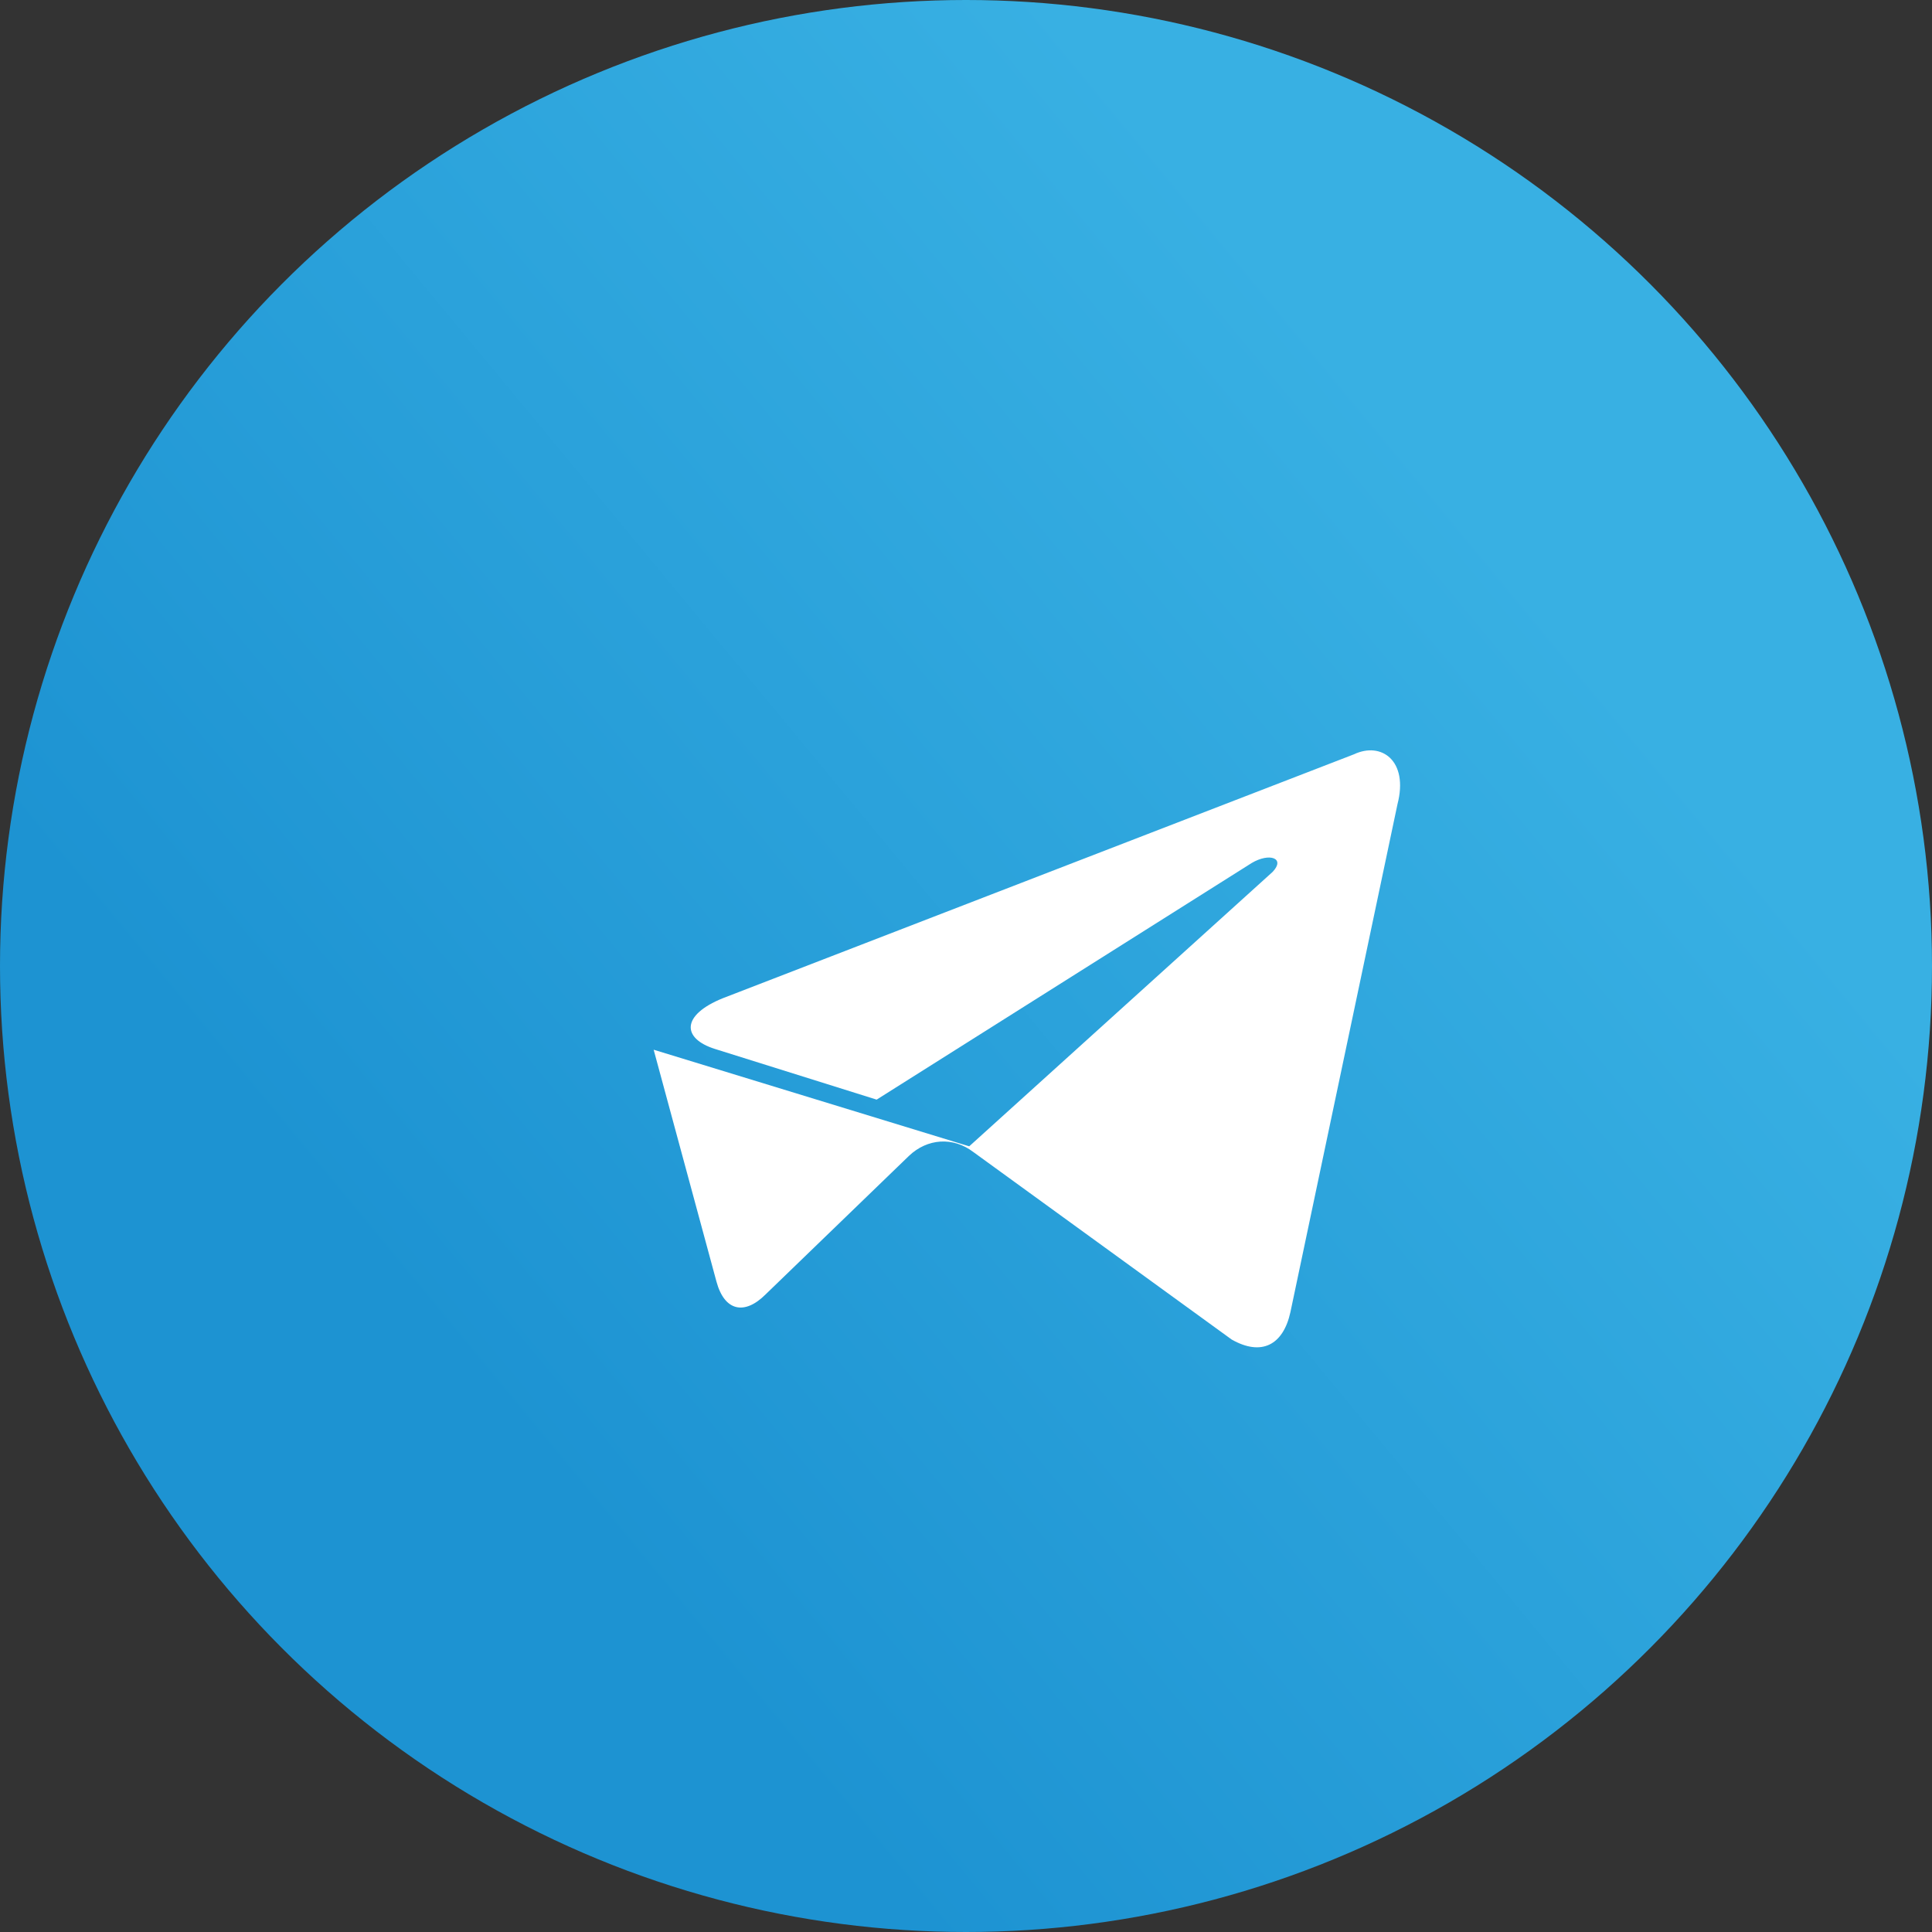<svg xmlns="http://www.w3.org/2000/svg" viewBox="0 0 240 240">
  <rect x="0" y="0" width="240" height="240" fill="#333333" stroke="none"/>
  <defs>
    <linearGradient id="a" x1="46.4" x2="173.5" y1="157.3" y2="52.1" gradientUnits="userSpaceOnUse">
      <stop offset="0" stop-color="#1d93d2"/>
      <stop offset="1" stop-color="#38b0e3"/>
    </linearGradient>
  </defs>
  <circle cx="120" cy="120" r="120" fill="url(#a)"/>
  <path fill="#fff" d="M81.2 130.4l7.8 28.8c1 3.7 3.5 4.2 6.1 1.6l17.8-17.2c2.3-2.2 5.5-2.4 8-.5l32.1 23.3c3.7 2.1 6.4.7 7.3-3.4l13.3-63.1c1.4-5.4-2-7.8-5.4-6.2l-78.4 30.3c-5.2 2.1-5.1 5-1 6.3l20.1 6.3 46.6-29.4c2.2-1.3 4.2-.6 2.6 1.1l-37.7 34.1"/>
</svg>

